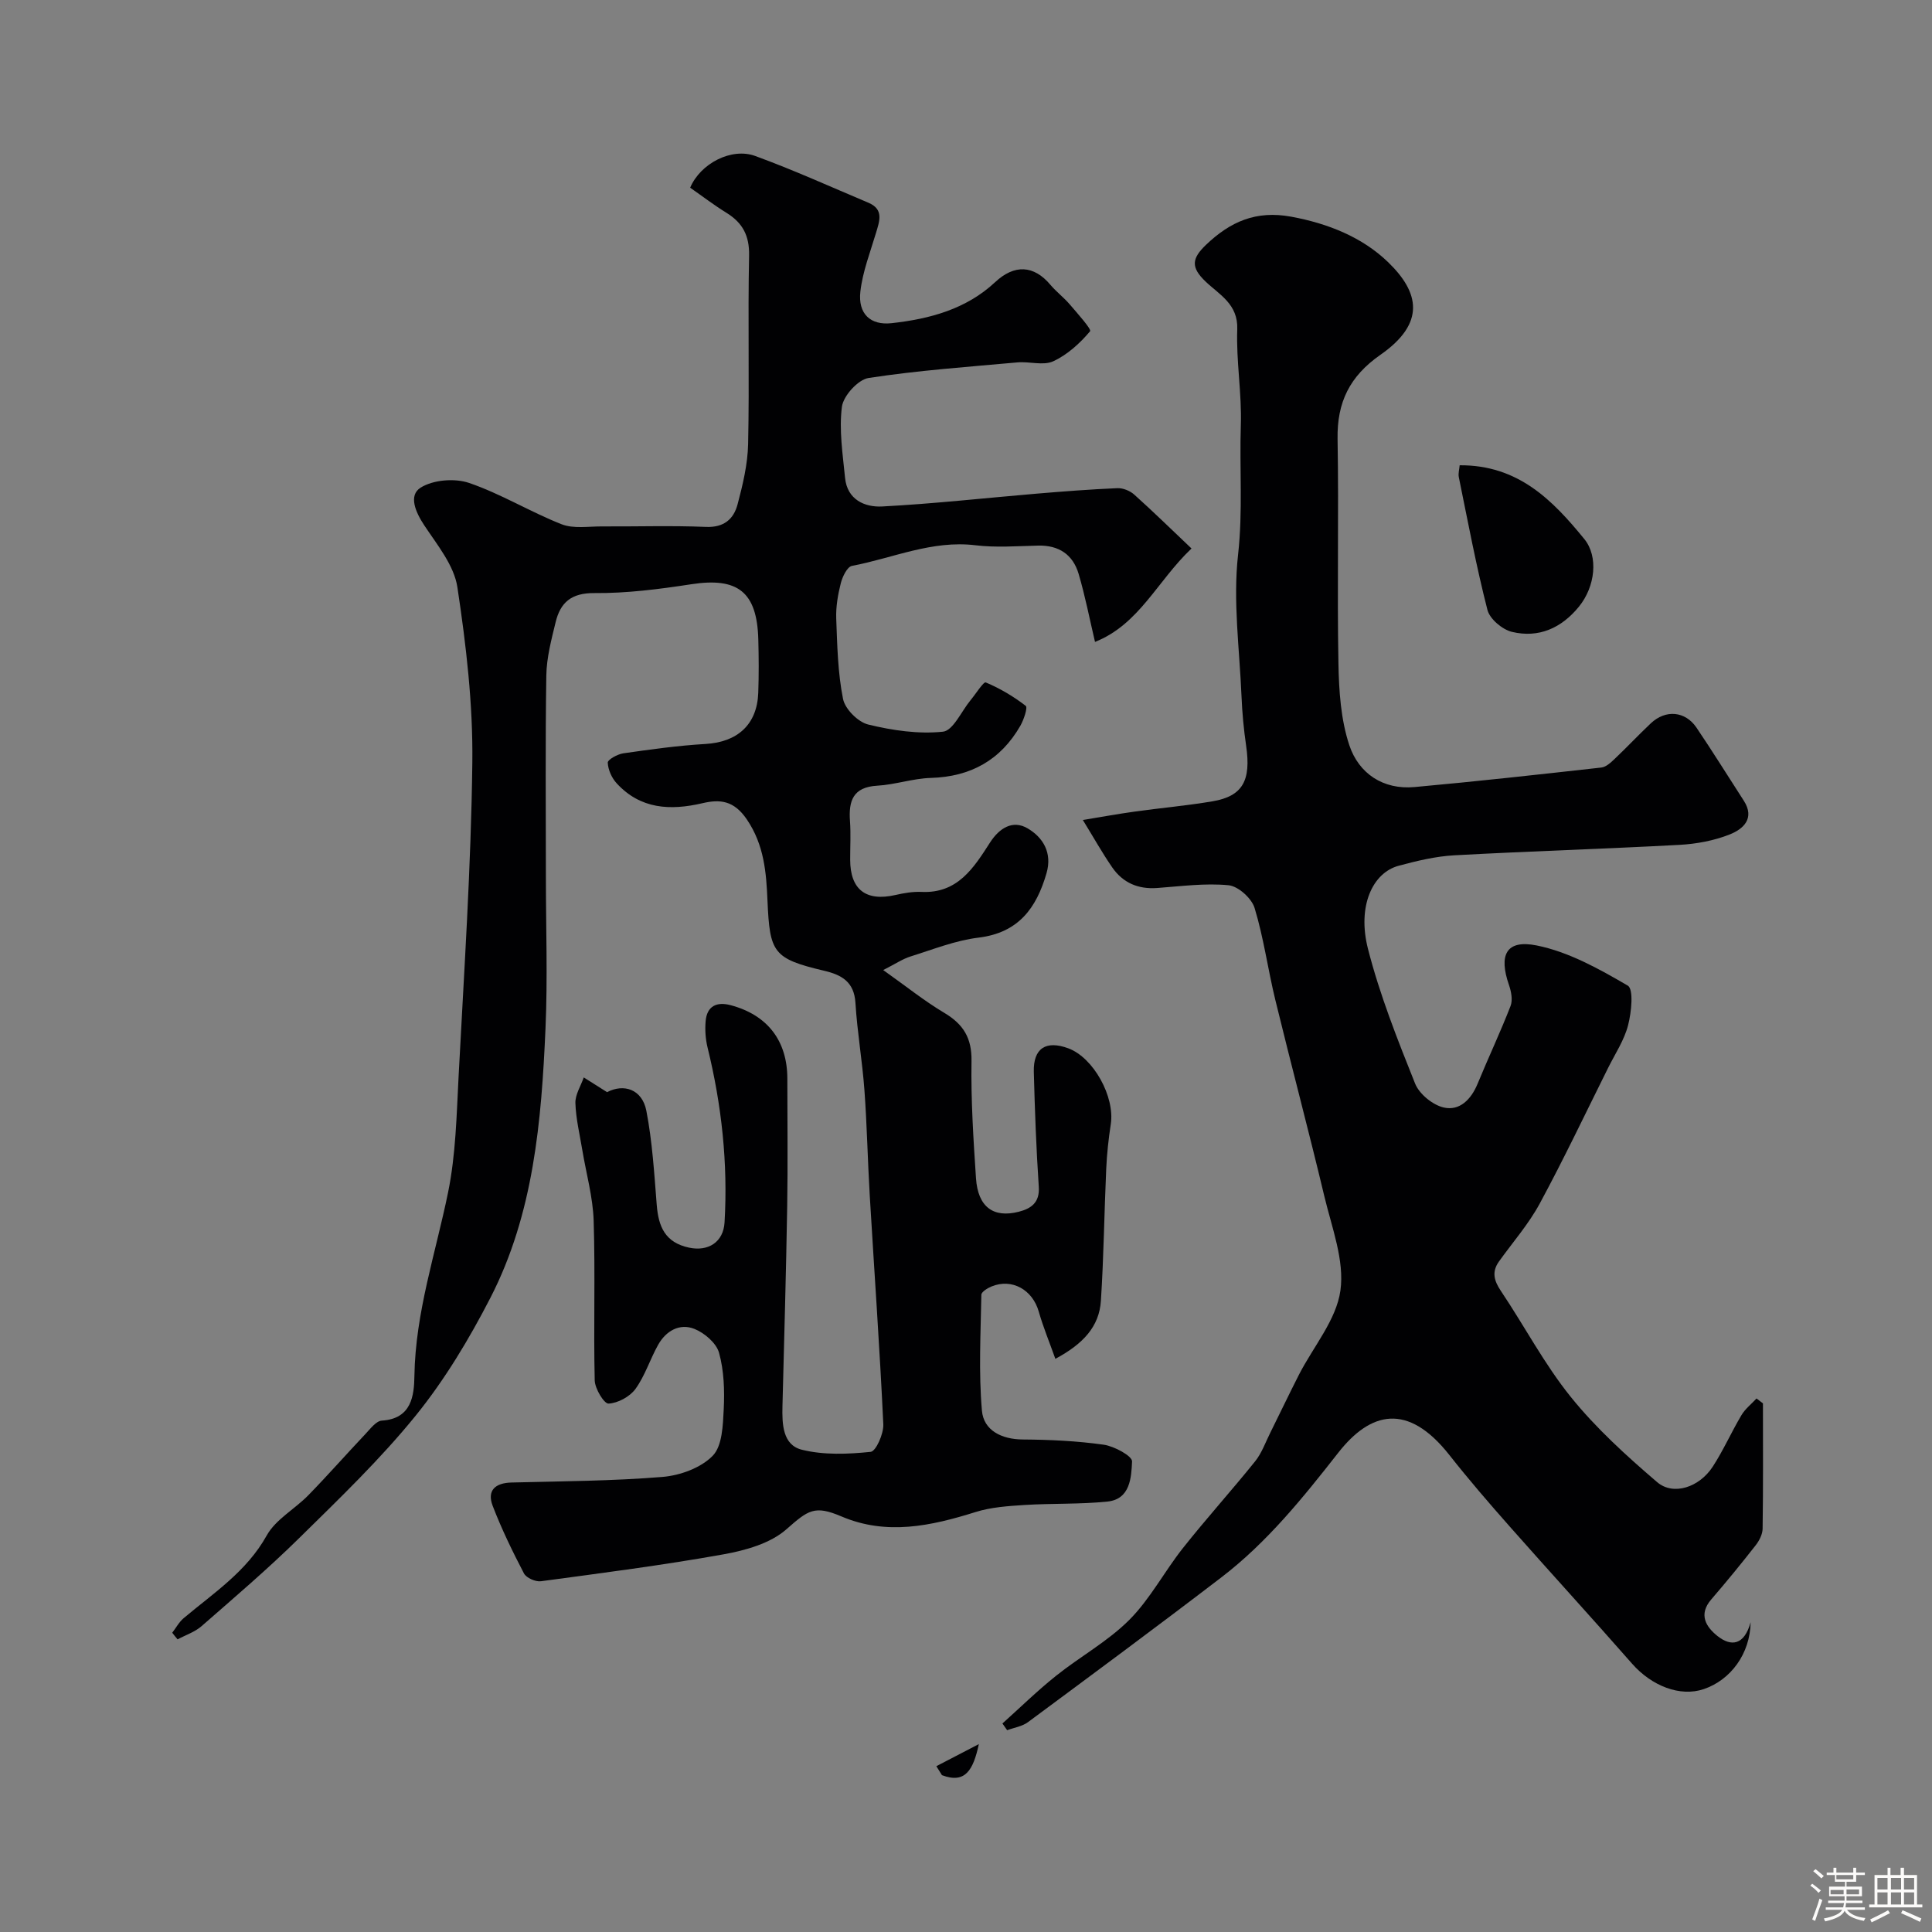 <svg enable-background="new 0 0 400 400" viewBox="0 0 400 400" xmlns="http://www.w3.org/2000/svg"><rect x="0" y="0" width="400" height="400" fill="#808080" stroke="none"/><path d="m374.8 390.4.4-.4c.7.5 1.3 1 1.8 1.4l-.5.5c-.5-.6-1.1-1.1-1.7-1.5zm1 7.3-.6-.3c.5-1.4 1.1-2.8 1.5-4.3.2.1.4.2.6.3-.5 1.3-1 2.8-1.5 4.3zm-.4-10.3.5-.4c.4.3 1 .8 1.7 1.4l-.5.5c-.5-.5-1.1-1-1.7-1.5zm2.5.3h1.7v-1h.6v1h3.5v-1h.6v1h1.8v.5h-1.8v1.4h-2v1h3.2v2h-3.2v.9h3.3v.5h-3.4c0 .3-.1.6-.1.9h4v.5h-3.7c.7.9 1.9 1.5 3.8 1.7-.1.2-.2.4-.3.6-2.1-.4-3.5-1.1-4-2.1-.4 1-1.8 1.7-4 2.2-.1-.2-.2-.4-.3-.6 2.1-.4 3.4-1 3.8-1.8h-3.4v-.5h3.6c.1-.3.1-.6.2-.9h-3.3v-.5h3.4c0-.3 0-.6 0-.9h-3.2v-2h3.3v-1h-2.1v-1.4h-1.7v-.5zm1.1 3.5v1h2.7c0-.3 0-.4 0-.4 0-.1 0-.2 0-.2 0-.1 0-.2 0-.3h-2.7zm1.2-3v.9h3.5v-.9zm4.7 3h-2.6v.6.4h2.6z" fill="#fcfbfa"/><path d="m393.6 386.7h.6v1.5h2.7v6.1h1.1v.6h-11v-.6h1.1v-6.1h2.7v-1.5h.6v1.5h2.1v-1.5zm-2.7 8.8.4.6c-1.2.6-2.5 1.3-3.8 1.9-.1-.2-.2-.4-.3-.6 1.2-.6 2.5-1.2 3.7-1.9zm-2.2-6.7v2.4h2.1v-2.4zm0 3v2.5h2.1v-2.5zm2.8-3v2.4h2.1v-2.4zm0 3v2.5h2.1v-2.5zm6 6.1c-1.4-.7-2.7-1.3-3.9-1.8l.3-.6c1.5.6 2.7 1.2 3.9 1.7zm-1.2-9.1h-2.1v2.4h2.1zm-2.1 3v2.5h2.1v-2.5z" fill="#fcfbfa"/><g fill="#010103"><path d="m35.66 338.04c.78-1.01 1.41-2.21 2.36-3.01 6.21-5.23 13.04-9.65 17.21-17.14 1.86-3.33 5.81-5.45 8.61-8.32 4.04-4.14 7.86-8.49 11.84-12.7 1.01-1.07 2.2-2.68 3.38-2.75 6.19-.38 6.68-5.23 6.74-9.28.21-13.1 4.39-25.36 6.97-37.97 1.6-7.84 1.76-16.02 2.18-24.07 1.13-21.63 2.58-43.26 2.84-64.9.15-12.1-1.28-24.31-3.09-36.31-.68-4.53-4.17-8.76-6.85-12.81-1.82-2.74-3.33-6.21-.76-7.82 2.6-1.63 7.06-1.99 10.04-.97 6.58 2.25 12.64 5.99 19.14 8.55 2.47.97 5.57.43 8.39.45 7.17.04 14.34-.2 21.49.1 3.75.16 5.75-1.63 6.56-4.68 1.08-4.07 2.09-8.3 2.18-12.48.28-12.99-.07-26 .2-38.99.09-4.15-1.33-6.81-4.7-8.89-2.62-1.62-5.07-3.5-7.5-5.19 2.12-5.02 8.56-8.36 13.46-6.57 7.94 2.9 15.66 6.4 23.46 9.69 3.23 1.37 2.28 3.81 1.55 6.26-1.2 4.02-2.77 8.03-3.23 12.14-.51 4.55 2.04 7.02 6.47 6.53 7.86-.87 15.44-2.89 21.45-8.51 3.95-3.69 7.97-3.54 11.42.56 1.22 1.45 2.78 2.62 4.01 4.06 1.58 1.85 4.55 5.16 4.21 5.56-2.09 2.49-4.7 4.87-7.63 6.22-2.07.95-4.93 0-7.41.23-10.3.93-20.63 1.66-30.83 3.23-2.18.34-5.21 3.69-5.51 5.95-.62 4.8.17 9.82.65 14.72.44 4.52 4.08 6.12 7.68 5.93 10.66-.56 21.29-1.75 31.93-2.65 5.58-.47 11.17-.9 16.77-1.14 1.16-.05 2.61.54 3.48 1.32 3.95 3.54 7.75 7.26 11.87 11.17-7.08 6.7-10.81 15.7-19.98 19.34-1.13-4.79-2.04-9.52-3.4-14.11-1.18-3.97-4.09-5.93-8.37-5.83-4.33.1-8.72.45-12.99-.07-8.99-1.09-17.08 2.66-25.56 4.27-.99.19-1.97 2.24-2.31 3.58-.6 2.36-1.03 4.86-.95 7.27.21 5.58.32 11.24 1.41 16.69.42 2.11 3.11 4.8 5.23 5.31 5.01 1.22 10.38 2.01 15.45 1.48 2.12-.22 3.83-4.24 5.73-6.53 1.07-1.29 2.68-3.86 3.14-3.67 2.94 1.23 5.75 2.9 8.28 4.85.44.34-.4 2.86-1.11 4.11-4.09 7.12-10.29 10.57-18.54 10.81-3.72.11-7.39 1.4-11.11 1.61-5 .29-5.94 3.13-5.63 7.34.19 2.65.03 5.33.04 8 .01 6.19 3.28 8.68 9.37 7.29 1.75-.4 3.6-.72 5.37-.64 7.51.37 10.85-4.99 14.22-10.23 1.94-3.02 4.72-4.72 7.77-2.93 3.18 1.86 5.15 5.04 3.92 9.29-2.1 7.25-5.82 12.34-14.1 13.34-4.78.58-9.42 2.45-14.07 3.9-1.62.51-3.08 1.51-5.64 2.81 4.75 3.37 8.53 6.41 12.66 8.87 3.94 2.35 5.7 5.2 5.62 9.98-.13 8.09.39 16.2.93 24.28.4 5.89 3.57 8.26 8.85 6.91 2.5-.64 4.37-1.85 4.15-5.15-.53-7.92-.82-15.86-1.03-23.8-.13-4.91 2.52-6.6 7.16-4.88 5.19 1.93 9.64 10 8.78 15.67-.47 3.07-.81 6.18-.95 9.29-.41 9.1-.51 18.21-1.1 27.29-.34 5.35-3.67 8.95-9.43 12.03-1.22-3.44-2.52-6.56-3.44-9.79-1.29-4.52-5.54-6.93-9.78-5.19-.83.34-2.09 1.12-2.1 1.72-.14 8.01-.58 16.06.12 24.01.36 4.05 4.03 5.92 8.46 5.95 5.59.04 11.23.3 16.75 1.08 2.19.31 5.92 2.35 5.87 3.46-.15 3.3-.36 7.82-5.08 8.31-5.69.59-11.45.35-17.17.71-3.42.22-6.95.45-10.18 1.47-9.22 2.89-18.4 4.88-27.74.9-5.58-2.38-6.89-1.3-11.39 2.66-3.32 2.93-8.47 4.37-13.03 5.19-12.53 2.25-25.18 3.87-37.8 5.57-1.11.15-3.02-.69-3.51-1.62-2.38-4.56-4.64-9.21-6.48-14-1.21-3.17.52-4.73 3.88-4.82 10.44-.27 20.89-.31 31.29-1.16 3.63-.3 7.93-1.86 10.38-4.37 2-2.04 2.12-6.32 2.29-9.64.19-3.9.06-7.98-.97-11.69-.56-2.02-3.02-4.12-5.11-4.95-3.06-1.21-5.88.41-7.5 3.3-1.68 2.99-2.71 6.4-4.7 9.14-1.17 1.61-3.63 2.93-5.57 3.03-.92.04-2.82-3.09-2.86-4.81-.26-11.02.13-22.05-.22-33.07-.16-4.91-1.55-9.78-2.36-14.67-.53-3.22-1.32-6.44-1.42-9.68-.05-1.75 1.12-3.53 1.73-5.3 1.52.96 3.03 1.92 4.83 3.05 3.42-1.81 7.25-.64 8.13 3.85 1.24 6.4 1.63 12.98 2.15 19.5.36 4.49 1.72 7.78 6.69 8.84 3.98.85 7.11-1.15 7.35-5.22.72-12.26-.6-24.32-3.52-36.23-.42-1.73-.55-3.62-.4-5.4.26-3.19 2.31-4.12 5.21-3.34 7.61 2.03 11.71 7.37 11.71 15.21 0 8.83.12 17.67-.03 26.5-.23 13.77-.63 27.53-.98 41.3-.09 3.7.03 8.03 4.01 9.02 4.54 1.13 9.54.93 14.25.44 1.1-.11 2.71-3.76 2.62-5.71-.74-15.81-1.87-31.6-2.81-47.4-.43-7.26-.57-14.54-1.1-21.79-.44-6.03-1.49-12.02-1.86-18.06-.27-4.37-2.87-5.8-6.49-6.65-10.58-2.5-11.25-3.75-11.72-14.49-.25-5.76-.66-11.51-4.27-16.83-2.68-3.95-5.56-4.22-9.22-3.36-6.66 1.55-12.82 1.23-17.74-4.13-1.02-1.11-1.78-2.81-1.84-4.28-.03-.61 2-1.74 3.2-1.92 5.66-.81 11.35-1.61 17.05-1.94 6.6-.38 10.67-4.01 10.91-10.59.13-3.68.11-7.37.01-11.06-.27-9.85-4.26-12.9-13.87-11.42-6.64 1.02-13.39 1.89-20.08 1.83-4.8-.04-7.04 1.98-8.02 6.05-.88 3.62-1.86 7.32-1.92 11-.22 13.86-.09 27.73-.09 41.6 0 10.5.38 21.01-.08 31.49-.84 19.17-2.45 38.36-11.42 55.79-4.39 8.52-9.42 16.91-15.43 24.34-7.33 9.05-15.82 17.19-24.14 25.38-6.46 6.36-13.38 12.26-20.21 18.23-1.39 1.22-3.3 1.84-4.97 2.74-.39-.44-.75-.9-1.11-1.37z"/><path d="m365 290.55c0 8.65.06 17.31-.07 25.96-.02 1.16-.7 2.49-1.45 3.44-2.97 3.8-6.03 7.53-9.18 11.19-2.72 3.15-1.07 5.71 1.31 7.6 2.78 2.2 5.52 1.94 6.84-2.88-.11 6.56-4.14 11.96-9.7 13.85-4.88 1.66-10.78-.62-14.88-5.3-8.38-9.55-16.96-18.92-25.37-28.44-4.25-4.81-8.44-9.67-12.41-14.71-8.65-10.98-16.37-8.96-23-.51-7.36 9.39-14.76 18.59-24.25 25.85-13.23 10.13-26.63 20.04-40.02 29.96-1.19.88-2.85 1.12-4.3 1.66-.33-.46-.65-.93-.98-1.39 3.69-3.31 7.24-6.79 11.1-9.87 4.97-3.98 10.72-7.12 15.17-11.58 4.33-4.34 7.27-10.04 11.13-14.9 4.83-6.1 10.06-11.88 14.93-17.94 1.37-1.71 2.13-3.91 3.13-5.91 2-4.01 3.92-8.07 5.96-12.06 2.97-5.79 7.71-11.3 8.56-17.37.87-6.24-1.79-13.07-3.33-19.53-3.24-13.58-6.84-27.08-10.15-40.65-1.54-6.32-2.4-12.83-4.29-19.03-.61-2.01-3.4-4.52-5.39-4.71-4.86-.47-9.84.21-14.77.57-3.95.29-7.11-1.07-9.32-4.27-2.03-2.94-3.78-6.07-6.08-9.81 3.67-.6 7.2-1.25 10.75-1.74 5.35-.75 10.74-1.22 16.07-2.12 6.27-1.06 8.04-4.28 6.99-11.5-.5-3.41-.82-6.86-.96-10.3-.41-9.76-1.79-19.66-.71-29.27 1.01-9.01.28-17.89.57-26.81.22-6.61-.98-13.26-.74-19.86.19-5.23-3.74-7.18-6.55-9.87-3.08-2.94-2.9-4.76.08-7.61 5.05-4.82 10.37-7.16 17.62-5.83 7.64 1.4 14.73 4.26 20.04 9.38 6.53 6.29 7.87 12.65-1.55 19.22-6.37 4.44-9 9.82-8.87 17.42.27 15.49-.11 31 .18 46.49.1 5.68.49 11.63 2.26 16.94 1.95 5.82 6.97 9.24 13.51 8.64 12.9-1.17 25.79-2.6 38.66-4.04.99-.11 1.98-1.05 2.78-1.81 2.54-2.4 4.93-4.96 7.48-7.36 3.05-2.87 7.11-2.53 9.44.91 3.36 4.97 6.53 10.08 9.79 15.12 2.38 3.69-.15 5.89-2.88 6.98-3.26 1.3-6.92 1.98-10.44 2.17-15.52.84-31.07 1.31-46.59 2.16-3.88.21-7.76 1.15-11.53 2.16-5.45 1.46-8.61 8.41-6.37 17.19 2.43 9.52 6.1 18.76 9.76 27.91.87 2.17 3.65 4.44 5.94 4.96 3.29.75 5.67-1.69 7-4.92 2.22-5.39 4.71-10.66 6.82-16.09.48-1.23.15-2.98-.31-4.32-2.18-6.24-.62-9.48 5.69-8.23 6.63 1.32 12.96 4.86 18.89 8.32 1.25.73.76 5.52.07 8.19-.79 3.08-2.66 5.89-4.11 8.79-4.68 9.39-9.18 18.89-14.17 28.12-2.31 4.28-5.6 8.03-8.45 12.01-1.56 2.18-1.01 4.02.42 6.15 4.88 7.27 8.99 15.14 14.46 21.92 5.22 6.47 11.51 12.18 17.85 17.61 3.35 2.88 8.73 1.09 11.51-3.17 2.22-3.41 3.87-7.18 5.96-10.69.78-1.31 2.07-2.31 3.12-3.45.45.36.89.68 1.33 1.01z"/><path d="m302.21 96.33c12.1-.08 19.23 7.21 25.81 15.28 2.94 3.61 2.27 9.82-1.11 13.98-3.64 4.47-8.35 6.56-13.89 5.23-1.99-.48-4.58-2.67-5.06-4.54-2.33-9.08-4.05-18.31-5.93-27.5-.15-.77.11-1.61.18-2.45z"/><path d="m193.86 365.67c2.67-1.38 5.33-2.77 8.8-4.57-1.16 5.36-2.8 8.27-7.64 6.43-.38-.62-.77-1.24-1.16-1.86z"/></g></svg>